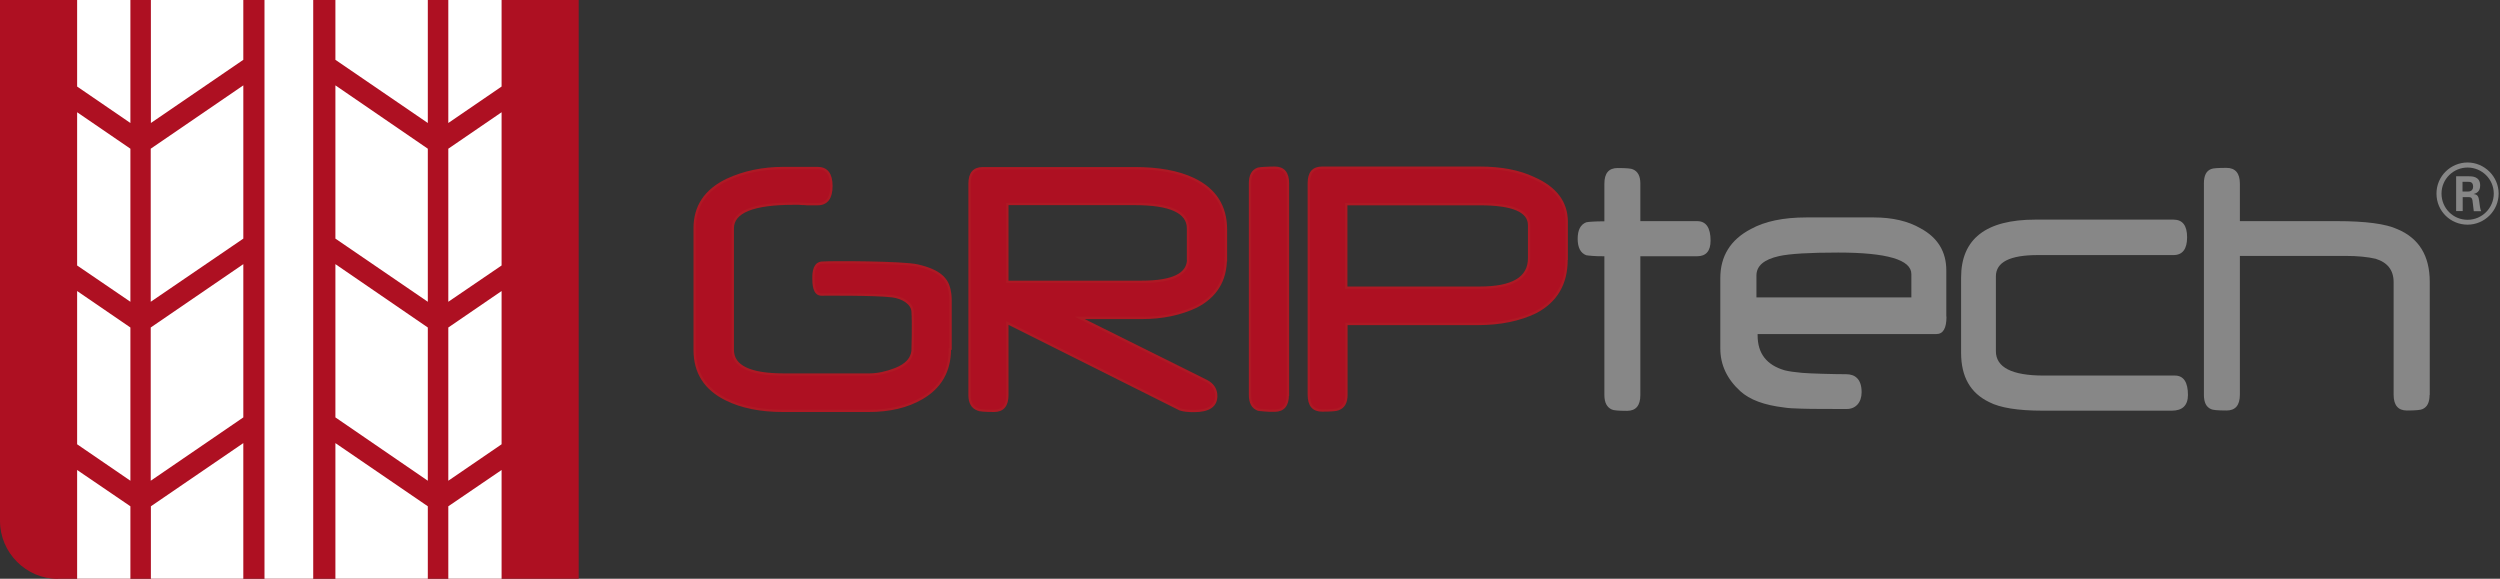 <svg width="216" height="50" viewBox="0 0 216 50" fill="none" xmlns="http://www.w3.org/2000/svg">
<rect x="0" y="0" width="216" height="50" fill="#333333" stroke="none"/>
<g clip-path="url(#clip0_991_8134)">
<path d="M212.762 15.709H213.241C213.401 15.709 213.677 15.709 213.677 16.13C213.677 16.289 213.604 16.551 213.227 16.551H212.762V15.709ZM212.196 18.235H212.777V17.03H213.299C213.517 17.03 213.575 17.117 213.619 17.291C213.619 17.334 213.72 18.104 213.735 18.249H214.374C214.286 18.104 214.243 17.698 214.214 17.451C214.156 17.059 214.127 16.797 213.72 16.768C213.938 16.696 214.286 16.58 214.286 16.028C214.286 15.229 213.59 15.229 213.241 15.229H212.21V18.249L212.196 18.235ZM213.198 14.475C214.432 14.475 215.462 15.476 215.462 16.725C215.462 17.973 214.446 18.99 213.198 18.99C211.949 18.99 210.947 17.988 210.947 16.725C210.947 15.462 211.978 14.475 213.198 14.475ZM213.198 14.039C211.76 14.039 210.512 15.2 210.512 16.725C210.512 18.249 211.731 19.411 213.198 19.411C214.664 19.411 215.883 18.206 215.883 16.725C215.883 15.244 214.649 14.039 213.198 14.039Z" fill="#878787"/>
<path d="M4.994 50H50V0H0V45.006C0 47.75 2.25 50.014 4.994 50.014" fill="#AE1022"/>
<path d="M21.022 5.168V0H13.037V10.627L21.022 5.168Z" fill="white"/>
<path d="M13.023 26.074L21.023 20.616V7.375L13.023 12.848V26.074Z" fill="white"/>
<path d="M13.023 41.536L21.023 36.063V22.822L13.023 28.296V41.536Z" fill="white"/>
<path d="M13.037 43.743V50H21.022V38.284L13.037 43.743Z" fill="white"/>
<path d="M6.664 0V7.477L11.266 10.627V0H6.664Z" fill="white"/>
<path d="M6.664 22.938L11.266 26.074V12.848L6.664 9.698V22.938Z" fill="white"/>
<path d="M6.664 38.386L11.266 41.536V28.296L6.664 25.145V38.386Z" fill="white"/>
<path d="M6.664 50H11.266V43.743L6.664 40.607V50Z" fill="white"/>
<path d="M38.734 0V10.627L43.337 7.477V0H38.734Z" fill="white"/>
<path d="M38.734 26.074L43.337 22.938V9.698L38.734 12.848V26.074Z" fill="white"/>
<path d="M38.734 41.536L43.337 38.386V25.145L38.734 28.296V41.536Z" fill="white"/>
<path d="M38.734 43.743V50H43.337V40.607L38.734 43.743Z" fill="white"/>
<path d="M28.979 0V5.168L36.963 10.627V0H28.979Z" fill="white"/>
<path d="M28.979 20.616L36.963 26.074V12.848L28.979 7.375V20.616Z" fill="white"/>
<path d="M28.979 36.063L36.963 41.536V28.296L28.979 22.822V36.063Z" fill="white"/>
<path d="M28.979 50H36.963V43.743L28.979 38.284V50Z" fill="white"/>
<path d="M27.062 0H22.852V50H27.062V0Z" fill="white"/>
<path d="M105.909 22.343C105.909 24.231 105.053 25.624 103.354 26.495C102.004 27.134 100.436 27.468 98.68 27.468H93.293L104.211 32.898C104.792 33.188 105.082 33.638 105.082 34.219C105.082 35.076 104.443 35.511 103.151 35.511C102.643 35.511 102.236 35.468 101.946 35.366L87.036 27.904V34.132C87.036 35.032 86.659 35.497 85.889 35.497C85.076 35.497 84.612 35.453 84.481 35.38C84.016 35.206 83.769 34.8 83.769 34.146V15.868C83.769 14.968 84.147 14.533 84.916 14.533H98.07C100.102 14.533 101.786 14.838 103.108 15.462C104.98 16.347 105.924 17.814 105.924 19.832V22.358L105.909 22.343ZM102.643 22.387V19.73C102.643 18.336 101.119 17.625 98.055 17.625H87.036V24.347H98.65C101.322 24.347 102.657 23.694 102.657 22.387" fill="#AE1022"/>
<path d="M105.909 22.343C105.909 24.231 105.053 25.624 103.354 26.495C102.004 27.134 100.436 27.468 98.68 27.468H93.293L104.211 32.898C104.792 33.188 105.082 33.638 105.082 34.219C105.082 35.076 104.443 35.511 103.151 35.511C102.643 35.511 102.236 35.468 101.946 35.366L87.036 27.904V34.132C87.036 35.032 86.659 35.497 85.889 35.497C85.076 35.497 84.612 35.453 84.481 35.38C84.016 35.206 83.769 34.8 83.769 34.146V15.868C83.769 14.968 84.147 14.533 84.916 14.533H98.07C100.102 14.533 101.786 14.838 103.108 15.462C104.98 16.347 105.924 17.814 105.924 19.832V22.358L105.909 22.343ZM102.643 22.387V19.73C102.643 18.336 101.119 17.625 98.055 17.625H87.036V24.347H98.65C101.322 24.347 102.657 23.694 102.657 22.387H102.643Z" stroke="#AE1924" stroke-width="0.2" stroke-miterlimit="10"/>
<path d="M111.267 34.117C111.267 35.017 110.889 35.482 110.12 35.482C109.786 35.482 109.495 35.482 109.263 35.453C109.031 35.438 108.842 35.41 108.711 35.395C108.232 35.221 108 34.8 108 34.117V15.839C108 15.157 108.232 14.736 108.697 14.576C108.813 14.547 108.973 14.533 109.22 14.518C109.452 14.504 109.757 14.489 110.134 14.489C110.904 14.489 111.281 14.939 111.281 15.839V34.117H111.267Z" fill="#AE1022"/>
<path d="M111.267 34.117C111.267 35.017 110.889 35.482 110.12 35.482C109.786 35.482 109.495 35.482 109.263 35.453C109.031 35.438 108.842 35.41 108.711 35.395C108.232 35.221 108 34.8 108 34.117V15.839C108 15.157 108.232 14.736 108.697 14.576C108.813 14.547 108.973 14.533 109.22 14.518C109.452 14.504 109.757 14.489 110.134 14.489C110.904 14.489 111.281 14.939 111.281 15.839V34.117H111.267Z" stroke="#AE1924" stroke-width="0.2" stroke-miterlimit="10"/>
<path d="M135.351 22.43C135.351 24.535 134.451 26.045 132.679 26.974C131.3 27.642 129.631 27.991 127.671 27.991H116.332V34.117C116.332 34.771 116.1 35.177 115.635 35.351C115.505 35.424 115.04 35.468 114.227 35.468C113.458 35.468 113.08 35.017 113.08 34.103V15.825C113.08 14.925 113.458 14.489 114.227 14.489H127.83C129.674 14.489 131.242 14.779 132.52 15.389C134.407 16.217 135.365 17.48 135.365 19.164V22.416L135.351 22.43ZM132.113 22.3V19.454C132.113 18.235 130.69 17.639 127.845 17.639H116.318V24.855H127.859C130.69 24.855 132.113 24.013 132.113 22.314" fill="#AE1022"/>
<path d="M135.351 22.43C135.351 24.535 134.451 26.045 132.679 26.974C131.3 27.642 129.631 27.991 127.671 27.991H116.332V34.117C116.332 34.771 116.1 35.177 115.635 35.351C115.505 35.424 115.04 35.468 114.227 35.468C113.458 35.468 113.08 35.017 113.08 34.103V15.825C113.08 14.925 113.458 14.489 114.227 14.489H127.83C129.674 14.489 131.242 14.779 132.52 15.389C134.407 16.217 135.365 17.48 135.365 19.164V22.416L135.351 22.43ZM132.113 22.3V19.454C132.113 18.235 130.69 17.639 127.845 17.639H116.318V24.855H127.859C130.69 24.855 132.113 24.013 132.113 22.314V22.3Z" stroke="#AE1924" stroke-width="0.2" stroke-miterlimit="10"/>
<path d="M147.794 20.79C147.794 21.69 147.402 22.14 146.633 22.14H141.726V34.132C141.726 35.032 141.348 35.497 140.579 35.497C139.809 35.497 139.388 35.453 139.258 35.38C138.837 35.192 138.619 34.785 138.619 34.132V22.14C138.212 22.14 137.864 22.14 137.603 22.111C137.341 22.096 137.167 22.067 137.051 22.053C136.557 21.864 136.311 21.385 136.311 20.63C136.311 19.875 136.557 19.396 137.051 19.207C137.153 19.178 137.341 19.164 137.603 19.149C137.864 19.135 138.198 19.12 138.619 19.12V15.868C138.619 14.968 138.996 14.518 139.766 14.518C140.535 14.518 140.971 14.562 141.087 14.634C141.508 14.808 141.726 15.215 141.726 15.854V19.106H146.633C147.402 19.106 147.794 19.672 147.794 20.79Z" fill="#878787"/>
<path d="M189.039 34.117C189.039 35.017 188.574 35.482 187.645 35.482H176.495C174.361 35.482 172.808 35.235 171.864 34.742C170.238 33.958 169.439 32.549 169.439 30.488V23.984C169.439 20.645 171.574 18.975 175.856 18.975H187.79C188.574 18.975 188.966 19.483 188.966 20.5C188.966 21.516 188.574 22.038 187.79 22.038H176.074C173.65 22.038 172.445 22.648 172.445 23.882V30.343C172.445 31.736 173.824 32.448 176.568 32.448H187.906C188.661 32.448 189.039 33.014 189.039 34.132" fill="#878787"/>
<path d="M209.916 34.117C209.916 34.771 209.712 35.177 209.291 35.351C209.161 35.424 208.711 35.468 207.956 35.468C207.201 35.468 206.809 35.017 206.809 34.103V24.376C206.809 23.345 206.286 22.677 205.255 22.358C204.573 22.198 203.702 22.111 202.657 22.111H193.525V34.103C193.525 35.003 193.147 35.468 192.378 35.468C191.608 35.468 191.173 35.424 191.042 35.351C190.621 35.177 190.418 34.771 190.418 34.117V15.839C190.418 15.171 190.621 14.765 191.042 14.605C191.202 14.533 191.637 14.504 192.378 14.504C193.118 14.504 193.525 14.954 193.525 15.854V19.106H201.916C204.399 19.106 206.141 19.338 207.143 19.803C209.001 20.587 209.93 22.096 209.93 24.347V34.132L209.916 34.117Z" fill="#878787"/>
<path d="M168.176 27.366C168.176 28.368 167.886 28.862 167.305 28.862H151.858V28.978C151.858 30.546 152.642 31.548 154.21 31.998C154.558 32.085 155.052 32.157 155.705 32.215C156.358 32.274 158.492 32.332 159.509 32.332C160.278 32.332 160.844 32.753 160.844 33.885C160.844 34.785 160.322 35.337 159.567 35.337C158.522 35.337 156.315 35.337 155.647 35.308C154.979 35.293 154.486 35.264 154.137 35.206C152.424 35.003 151.175 34.538 150.362 33.798C149.215 32.753 148.635 31.519 148.635 30.11V24.027C148.635 22.125 149.52 20.703 151.277 19.788C152.482 19.12 154.079 18.786 156.083 18.786H161.89C163.516 18.786 164.866 19.106 165.94 19.73C167.421 20.529 168.161 21.748 168.161 23.36V27.337L168.176 27.366ZM165.142 25.712V23.679C165.142 22.445 163.037 21.821 158.826 21.821C156.344 21.821 154.645 21.922 153.716 22.125C152.409 22.416 151.756 22.968 151.756 23.81V25.697H165.142V25.712Z" fill="#878787"/>
<path d="M82.07 30.154C82.07 32.056 81.257 33.479 79.646 34.408C78.397 35.134 76.859 35.497 75.058 35.497H67.639C65.694 35.497 64.068 35.163 62.747 34.509C60.918 33.609 60.018 32.187 60.018 30.227V19.715C60.018 17.828 60.947 16.434 62.82 15.534C64.286 14.852 65.912 14.518 67.698 14.518H70.645C71.443 14.518 71.835 15.041 71.835 16.072C71.835 17.102 71.443 17.639 70.645 17.639H69.745C69.657 17.639 69.614 17.639 69.6 17.625C69.382 17.625 69.178 17.61 69.004 17.596C68.83 17.596 68.685 17.596 68.583 17.596C65.07 17.596 63.313 18.307 63.313 19.73V30.227C63.313 31.649 64.779 32.361 67.727 32.361H75.102C75.813 32.361 76.554 32.201 77.352 31.896C78.354 31.504 78.775 30.952 78.847 30.314C78.847 30.314 78.92 27.991 78.847 26.902C78.789 26.191 77.976 25.711 77.091 25.595C75.624 25.407 70.964 25.45 70.964 25.45C70.311 25.45 70.282 24.521 70.282 24.013C70.282 23.534 70.34 22.692 71.08 22.692C71.835 22.634 78.005 22.648 79.268 22.939C81.243 23.389 81.824 24.129 82.027 25C82.143 25.508 82.129 25.987 82.129 25.987V30.139L82.07 30.154Z" fill="#AE1022"/>
<path d="M82.07 30.154C82.07 32.056 81.257 33.479 79.646 34.408C78.397 35.134 76.859 35.497 75.058 35.497H67.639C65.694 35.497 64.068 35.163 62.747 34.509C60.918 33.609 60.018 32.187 60.018 30.227V19.715C60.018 17.828 60.947 16.434 62.82 15.534C64.286 14.852 65.912 14.518 67.698 14.518H70.645C71.443 14.518 71.835 15.041 71.835 16.072C71.835 17.102 71.443 17.639 70.645 17.639H69.745C69.657 17.639 69.614 17.639 69.6 17.625C69.382 17.625 69.178 17.61 69.004 17.596C68.83 17.596 68.685 17.596 68.583 17.596C65.07 17.596 63.313 18.307 63.313 19.73V30.227C63.313 31.649 64.779 32.361 67.727 32.361H75.102C75.813 32.361 76.554 32.201 77.352 31.896C78.354 31.504 78.775 30.952 78.847 30.314C78.847 30.314 78.92 27.991 78.847 26.902C78.789 26.191 77.976 25.711 77.091 25.595C75.624 25.407 70.964 25.45 70.964 25.45C70.311 25.45 70.282 24.521 70.282 24.013C70.282 23.534 70.34 22.692 71.08 22.692C71.835 22.634 78.005 22.648 79.268 22.939C81.243 23.389 81.824 24.129 82.027 25C82.143 25.508 82.129 25.987 82.129 25.987V30.139L82.07 30.154Z" stroke="#AE1924" stroke-width="0.2" stroke-miterlimit="10"/>
</g>
<defs>
<clipPath id="clip0_991_8134">
<rect width="215.883" height="50" fill="white"/>
</clipPath>
</defs>
</svg>
